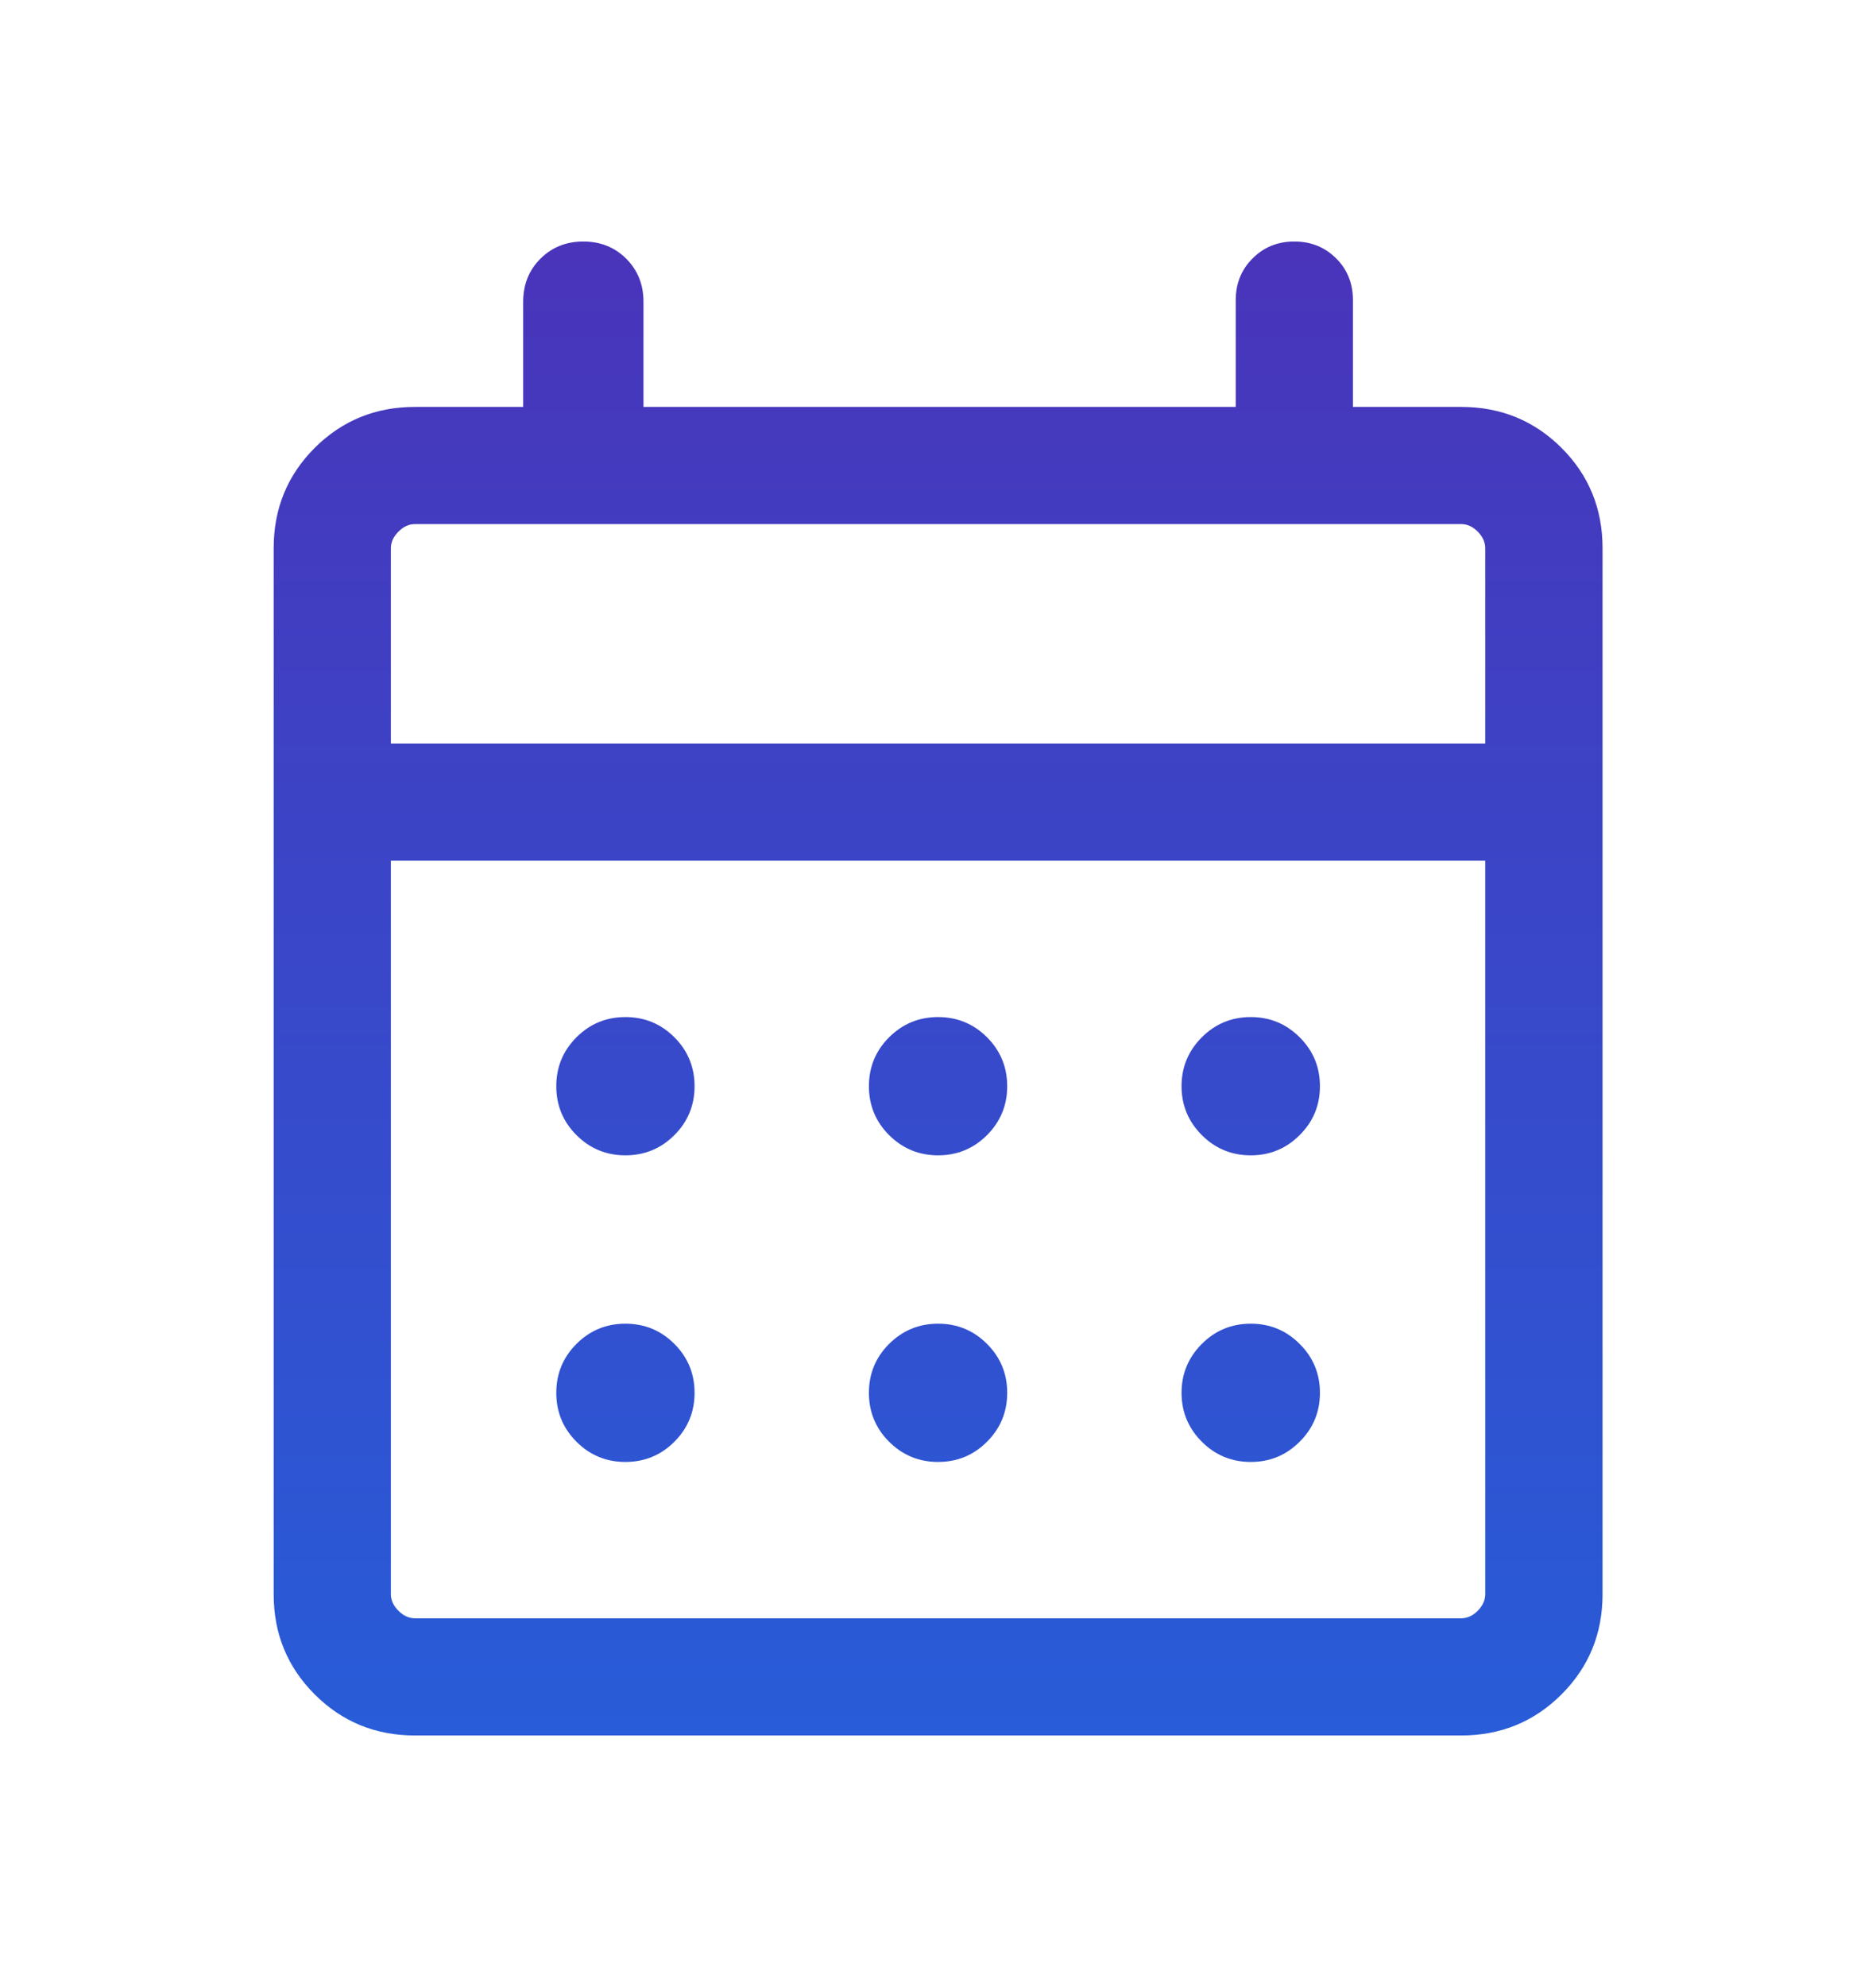 <svg xmlns="http://www.w3.org/2000/svg" width="17" height="18" viewBox="0 0 17 18" fill="none"><mask id="mask0_186_57" style="mask-type:alpha" maskUnits="userSpaceOnUse" x="0" y="0" width="17" height="18"><rect y="0.5" width="17" height="17" fill="#F8FBFD"></rect></mask><g mask="url(#mask0_186_57)"><path d="M3.76 15.729C3.403 15.729 3.1 15.605 2.852 15.357C2.604 15.109 2.48 14.807 2.48 14.449V4.968C2.48 4.61 2.604 4.307 2.852 4.059C3.1 3.812 3.403 3.688 3.76 3.688H4.741V2.734C4.741 2.579 4.793 2.449 4.897 2.345C5.001 2.241 5.131 2.189 5.286 2.189C5.441 2.189 5.571 2.241 5.675 2.345C5.779 2.449 5.831 2.579 5.831 2.734V3.688H11.198V2.72C11.198 2.57 11.249 2.443 11.351 2.342C11.452 2.24 11.578 2.189 11.729 2.189C11.88 2.189 12.006 2.24 12.108 2.342C12.21 2.443 12.26 2.57 12.26 2.72V3.688H13.241C13.599 3.688 13.902 3.812 14.15 4.059C14.398 4.307 14.522 4.61 14.522 4.968V14.449C14.522 14.807 14.398 15.109 14.15 15.357C13.902 15.605 13.599 15.729 13.241 15.729H3.76ZM3.76 14.667H13.241C13.296 14.667 13.346 14.644 13.391 14.599C13.436 14.553 13.459 14.503 13.459 14.449V7.801H3.542V14.449C3.542 14.503 3.565 14.553 3.611 14.599C3.656 14.644 3.706 14.667 3.76 14.667ZM3.542 6.739H13.459V4.968C13.459 4.914 13.436 4.864 13.391 4.818C13.346 4.773 13.296 4.75 13.241 4.75H3.76C3.706 4.75 3.656 4.773 3.611 4.818C3.565 4.864 3.542 4.914 3.542 4.968V6.739ZM8.501 10.471C8.327 10.471 8.18 10.41 8.057 10.288C7.935 10.166 7.874 10.018 7.874 9.845C7.874 9.671 7.935 9.523 8.057 9.401C8.18 9.279 8.327 9.218 8.501 9.218C8.674 9.218 8.822 9.279 8.944 9.401C9.066 9.523 9.127 9.671 9.127 9.845C9.127 10.018 9.066 10.166 8.944 10.288C8.822 10.41 8.674 10.471 8.501 10.471ZM5.667 10.471C5.494 10.471 5.346 10.41 5.224 10.288C5.102 10.166 5.041 10.018 5.041 9.845C5.041 9.671 5.102 9.523 5.224 9.401C5.346 9.279 5.494 9.218 5.667 9.218C5.841 9.218 5.989 9.279 6.111 9.401C6.233 9.523 6.294 9.671 6.294 9.845C6.294 10.018 6.233 10.166 6.111 10.288C5.989 10.41 5.841 10.471 5.667 10.471ZM11.334 10.471C11.161 10.471 11.013 10.41 10.891 10.288C10.769 10.166 10.707 10.018 10.707 9.845C10.707 9.671 10.769 9.523 10.891 9.401C11.013 9.279 11.161 9.218 11.334 9.218C11.508 9.218 11.655 9.279 11.777 9.401C11.9 9.523 11.961 9.671 11.961 9.845C11.961 10.018 11.9 10.166 11.777 10.288C11.655 10.41 11.508 10.471 11.334 10.471ZM8.501 13.25C8.327 13.25 8.18 13.189 8.057 13.067C7.935 12.945 7.874 12.797 7.874 12.623C7.874 12.45 7.935 12.302 8.057 12.18C8.18 12.058 8.327 11.997 8.501 11.997C8.674 11.997 8.822 12.058 8.944 12.18C9.066 12.302 9.127 12.45 9.127 12.623C9.127 12.797 9.066 12.945 8.944 13.067C8.822 13.189 8.674 13.25 8.501 13.25ZM5.667 13.25C5.494 13.25 5.346 13.189 5.224 13.067C5.102 12.945 5.041 12.797 5.041 12.623C5.041 12.45 5.102 12.302 5.224 12.18C5.346 12.058 5.494 11.997 5.667 11.997C5.841 11.997 5.989 12.058 6.111 12.18C6.233 12.302 6.294 12.45 6.294 12.623C6.294 12.797 6.233 12.945 6.111 13.067C5.989 13.189 5.841 13.25 5.667 13.25ZM11.334 13.25C11.161 13.25 11.013 13.189 10.891 13.067C10.769 12.945 10.707 12.797 10.707 12.623C10.707 12.45 10.769 12.302 10.891 12.18C11.013 12.058 11.161 11.997 11.334 11.997C11.508 11.997 11.655 12.058 11.777 12.18C11.9 12.302 11.961 12.45 11.961 12.623C11.961 12.797 11.9 12.945 11.777 13.067C11.655 13.189 11.508 13.25 11.334 13.25Z" fill="url(#paint0_linear_186_57)"></path></g><defs><linearGradient id="paint0_linear_186_57" x1="8.501" y1="2.189" x2="8.501" y2="15.729" gradientUnits="userSpaceOnUse"><stop stop-color="#4934BA"></stop><stop offset="1" stop-color="#285CD8"></stop></linearGradient></defs></svg>